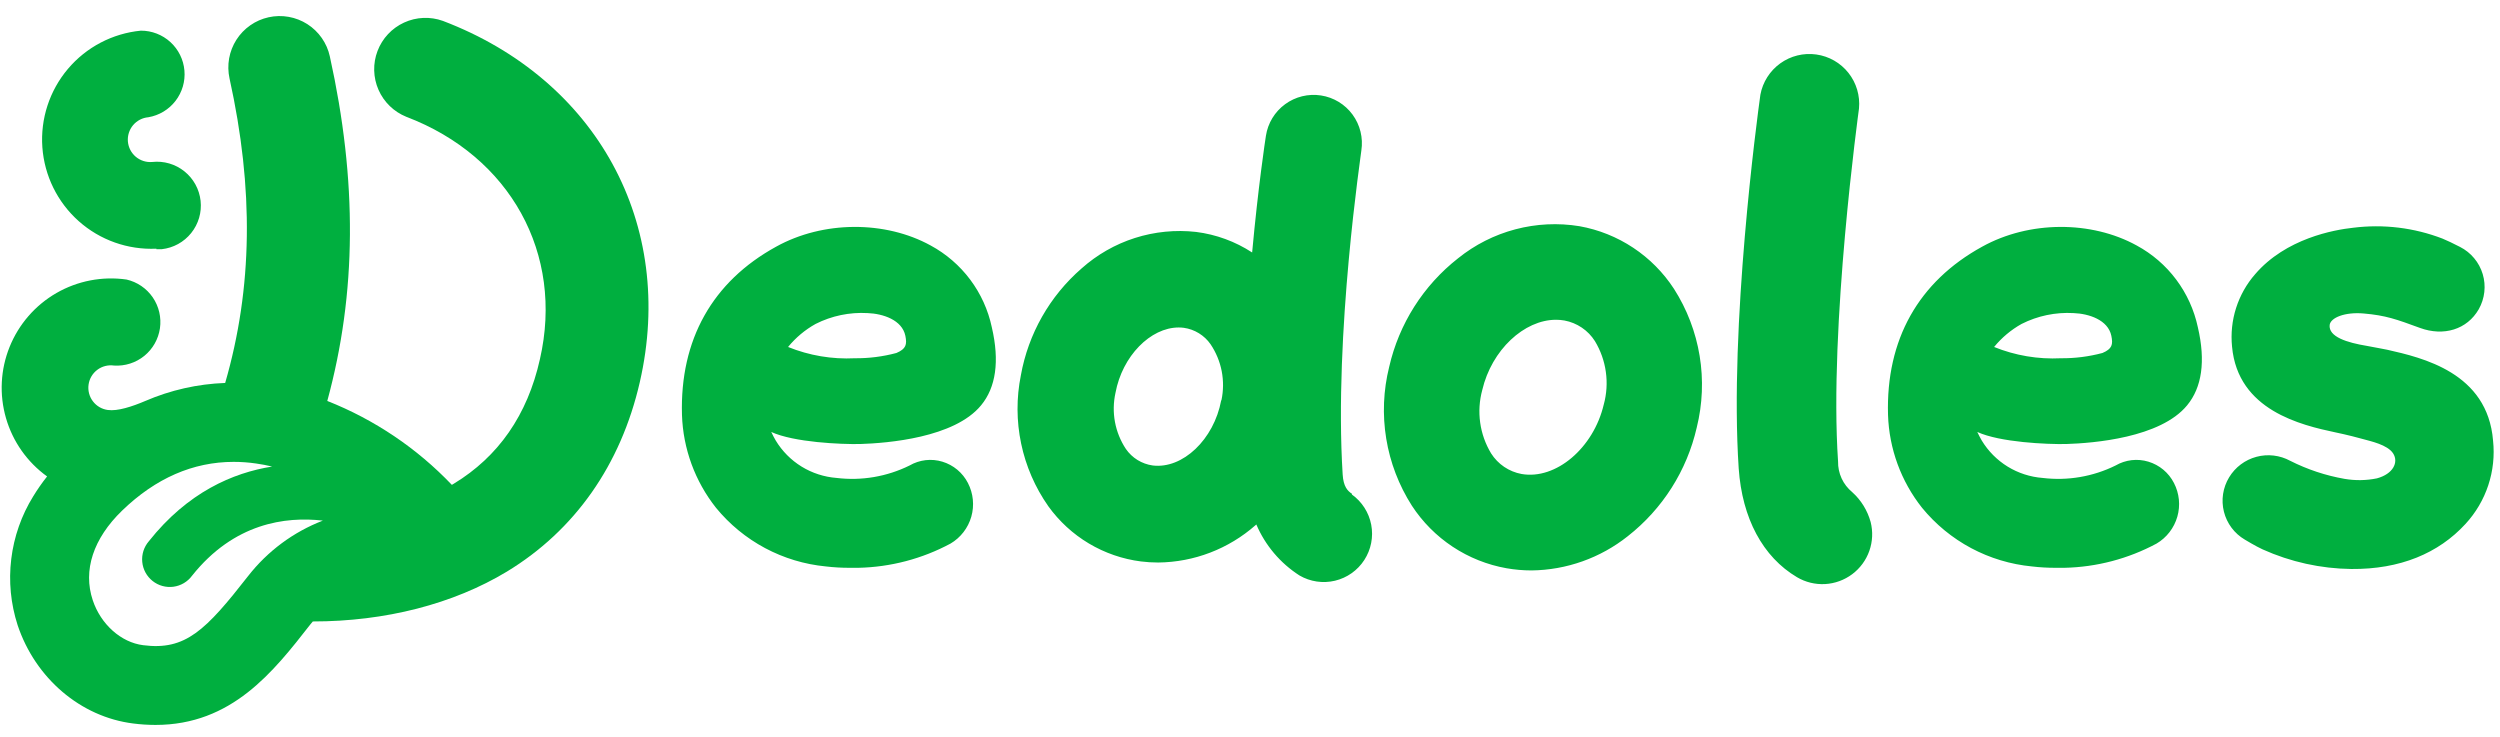 <svg width="139" height="41" viewBox="0 0 139 41" fill="none" xmlns="http://www.w3.org/2000/svg">
<path d="M102.982 27.362C102.731 27.155 102.529 26.895 102.393 26.599C102.257 26.303 102.19 25.98 102.196 25.655C101.687 18.167 103.346 6.152 103.36 6.031C103.426 5.321 103.217 4.613 102.774 4.053C102.332 3.494 101.691 3.127 100.984 3.029C100.278 2.93 99.561 3.107 98.982 3.524C98.404 3.941 98.008 4.564 97.877 5.266C97.697 6.557 96.146 18.115 96.672 26.046C96.863 28.817 98.012 30.968 99.914 32.093C100.385 32.371 100.928 32.504 101.475 32.474C102.021 32.444 102.546 32.252 102.984 31.924C103.422 31.596 103.753 31.145 103.935 30.629C104.117 30.113 104.142 29.555 104.008 29.025C103.832 28.384 103.477 27.806 102.982 27.362ZM87.82 12.577C86.632 12.383 85.418 12.442 84.254 12.75C83.091 13.057 82.006 13.606 81.069 14.361C79.138 15.874 77.786 18.005 77.239 20.397C76.913 21.702 76.857 23.059 77.074 24.386C77.29 25.712 77.776 26.981 78.499 28.114C79.092 29.023 79.865 29.801 80.771 30.4C81.676 30.999 82.695 31.405 83.764 31.595C84.221 31.675 84.685 31.715 85.149 31.716C87.097 31.694 88.983 31.024 90.507 29.811C92.439 28.297 93.791 26.166 94.338 23.774C94.662 22.47 94.718 21.113 94.5 19.787C94.283 18.461 93.797 17.193 93.074 16.061C92.482 15.152 91.711 14.374 90.807 13.775C89.904 13.176 88.887 12.768 87.82 12.577ZM89.17 22.486C88.602 24.91 86.507 26.687 84.599 26.354C84.252 26.29 83.924 26.155 83.632 25.958C83.341 25.761 83.093 25.505 82.905 25.208C82.589 24.685 82.382 24.103 82.298 23.497C82.213 22.892 82.253 22.276 82.413 21.686C82.936 19.455 84.744 17.779 86.514 17.779C86.672 17.779 86.829 17.793 86.985 17.82C87.331 17.885 87.66 18.02 87.951 18.217C88.243 18.414 88.49 18.669 88.678 18.967C88.994 19.49 89.201 20.072 89.285 20.678C89.37 21.283 89.331 21.899 89.17 22.489V22.486ZM75.171 27.456C74.925 27.296 74.693 27.057 74.652 26.379C74.163 18.551 75.691 8.483 75.691 8.369C75.799 7.665 75.623 6.947 75.203 6.373C74.782 5.799 74.15 5.415 73.446 5.307C72.743 5.199 72.025 5.374 71.451 5.795C70.876 6.216 70.493 6.848 70.385 7.551C70.35 7.766 69.952 10.405 69.619 14.038C68.68 13.426 67.614 13.035 66.502 12.895C65.357 12.767 64.198 12.882 63.1 13.232C62.003 13.582 60.992 14.161 60.133 14.928C58.364 16.466 57.173 18.561 56.76 20.868C56.508 22.121 56.513 23.411 56.775 24.661C57.036 25.912 57.55 27.096 58.283 28.142C58.885 28.981 59.654 29.688 60.541 30.217C61.428 30.746 62.416 31.087 63.44 31.217C63.756 31.256 64.075 31.276 64.393 31.276C66.389 31.256 68.312 30.519 69.81 29.198L69.851 29.16C70.349 30.324 71.185 31.313 72.251 31.996C72.848 32.344 73.555 32.448 74.226 32.288C74.898 32.127 75.481 31.715 75.856 31.135C76.231 30.555 76.369 29.854 76.24 29.176C76.111 28.498 75.726 27.895 75.164 27.494L75.171 27.456ZM67.898 22.261C67.496 24.432 65.757 26.088 64.088 25.88C63.79 25.838 63.504 25.735 63.247 25.577C62.991 25.419 62.77 25.209 62.599 24.962C62.298 24.508 62.092 23.998 61.992 23.462C61.893 22.927 61.903 22.377 62.02 21.845C62.398 19.798 63.967 18.208 65.536 18.208C65.631 18.208 65.726 18.214 65.82 18.226C66.118 18.268 66.404 18.371 66.66 18.529C66.917 18.687 67.138 18.896 67.309 19.143C67.613 19.595 67.823 20.103 67.927 20.637C68.03 21.172 68.025 21.721 67.912 22.254L67.898 22.261ZM138.614 24.498C138.309 20.712 134.676 19.888 132.726 19.445C132.692 19.445 131.989 19.296 131.608 19.233C130.496 19.05 129.453 18.728 129.53 18.063C129.585 17.665 130.368 17.339 131.414 17.429C132.654 17.536 133.236 17.751 134.552 18.233C135.868 18.714 137.17 18.323 137.818 17.194C137.985 16.9 138.09 16.575 138.128 16.239C138.166 15.903 138.136 15.563 138.039 15.24C137.942 14.916 137.78 14.615 137.563 14.356C137.347 14.096 137.08 13.883 136.779 13.73C136.394 13.533 136.044 13.363 135.802 13.266C134.222 12.658 132.515 12.451 130.835 12.663C129.765 12.778 127.091 13.259 125.387 15.244C124.908 15.792 124.547 16.432 124.326 17.126C124.105 17.819 124.029 18.551 124.102 19.275C124.425 22.822 127.954 23.636 129.852 24.041C129.852 24.041 130.544 24.179 131.376 24.411C131.788 24.529 132.744 24.72 133.059 25.211C133.374 25.703 133.059 26.354 132.155 26.597C131.563 26.718 130.953 26.727 130.357 26.625C129.306 26.44 128.287 26.102 127.334 25.62C126.758 25.308 126.085 25.229 125.453 25.4C124.821 25.571 124.279 25.978 123.94 26.538C123.767 26.822 123.653 27.137 123.603 27.466C123.553 27.794 123.569 28.129 123.65 28.451C123.731 28.774 123.875 29.077 124.074 29.343C124.273 29.609 124.523 29.833 124.809 30.001C124.809 30.001 125.432 30.379 125.8 30.545C127.352 31.244 129.032 31.616 130.735 31.636C133.443 31.66 135.584 30.763 137.083 29.129C137.653 28.51 138.085 27.777 138.349 26.978C138.613 26.18 138.703 25.334 138.614 24.498ZM118.796 13.647C116.279 12.262 112.829 12.262 110.207 13.716C106.661 15.663 104.853 18.894 104.974 23.067C105.034 24.947 105.697 26.758 106.865 28.232C107.618 29.152 108.545 29.914 109.593 30.474C110.642 31.034 111.791 31.38 112.974 31.494C113.414 31.546 113.855 31.571 114.297 31.57H114.779C116.57 31.532 118.326 31.07 119.905 30.223C120.466 29.892 120.879 29.357 121.059 28.73C121.239 28.104 121.172 27.432 120.871 26.853C120.726 26.57 120.526 26.32 120.282 26.116C120.038 25.913 119.755 25.761 119.451 25.669C119.149 25.577 118.832 25.549 118.518 25.585C118.205 25.622 117.902 25.722 117.629 25.88C116.372 26.502 114.959 26.743 113.567 26.573C112.879 26.52 112.213 26.304 111.625 25.943C111.037 25.581 110.544 25.085 110.186 24.494C110.107 24.363 110.01 24.169 109.937 24.017C111.201 24.595 113.809 24.709 114.872 24.688C116.403 24.64 120.12 24.342 121.602 22.538C122.426 21.544 122.641 20.082 122.201 18.198C121.997 17.238 121.587 16.334 120.999 15.548C120.412 14.762 119.66 14.114 118.796 13.647ZM116.888 19.628C116.138 19.828 115.365 19.926 114.588 19.919C113.319 19.983 112.05 19.77 110.872 19.292C111.296 18.773 111.814 18.338 112.4 18.011C113.293 17.559 114.289 17.351 115.288 17.408C116.143 17.439 117.207 17.786 117.39 18.669C117.491 19.154 117.439 19.396 116.892 19.628H116.888ZM8.694 13.855H8.995C9.638 13.784 10.227 13.461 10.631 12.956C11.036 12.451 11.224 11.807 11.153 11.164C11.082 10.521 10.759 9.932 10.254 9.528C9.75 9.123 9.105 8.935 8.462 9.006C8.299 9.02 8.134 9.002 7.978 8.952C7.822 8.903 7.677 8.823 7.551 8.718C7.426 8.612 7.322 8.483 7.247 8.338C7.171 8.192 7.125 8.033 7.111 7.87C7.097 7.707 7.115 7.542 7.165 7.386C7.214 7.23 7.294 7.085 7.399 6.959C7.505 6.834 7.634 6.731 7.779 6.655C7.925 6.579 8.084 6.533 8.247 6.519C8.847 6.417 9.386 6.093 9.757 5.612C10.129 5.13 10.307 4.527 10.254 3.921C10.202 3.315 9.924 2.751 9.475 2.34C9.026 1.93 8.44 1.703 7.832 1.705C6.254 1.858 4.798 2.621 3.775 3.832C2.752 5.043 2.243 6.605 2.355 8.186C2.468 9.767 3.193 11.242 4.377 12.296C5.562 13.35 7.11 13.899 8.694 13.827V13.855ZM51.741 13.647C49.223 12.262 45.773 12.262 43.152 13.716C39.605 15.663 37.797 18.894 37.918 23.067C37.978 24.947 38.642 26.758 39.809 28.232C40.562 29.152 41.489 29.914 42.538 30.474C43.587 31.034 44.736 31.38 45.919 31.494C46.358 31.546 46.8 31.571 47.242 31.57H47.723C49.514 31.532 51.271 31.07 52.849 30.223C53.411 29.892 53.824 29.357 54.004 28.73C54.183 28.104 54.116 27.432 53.816 26.853C53.67 26.57 53.47 26.32 53.226 26.116C52.982 25.913 52.7 25.761 52.395 25.669C52.094 25.577 51.776 25.549 51.463 25.585C51.149 25.622 50.847 25.722 50.574 25.88C49.316 26.502 47.904 26.743 46.511 26.573C45.823 26.52 45.157 26.304 44.569 25.943C43.981 25.581 43.488 25.085 43.131 24.494C43.051 24.363 42.954 24.169 42.882 24.017C44.146 24.595 46.75 24.709 47.817 24.688C49.348 24.64 53.064 24.342 54.546 22.538C55.371 21.544 55.585 20.082 55.145 18.198C54.942 17.238 54.532 16.334 53.944 15.548C53.356 14.762 52.604 14.114 51.741 13.647ZM49.833 19.628C49.083 19.828 48.309 19.926 47.533 19.919C46.263 19.983 44.995 19.77 43.817 19.292C44.241 18.772 44.761 18.337 45.347 18.011C46.24 17.559 47.237 17.351 48.236 17.408C49.091 17.439 50.155 17.786 50.338 18.669C50.435 19.154 50.383 19.396 49.836 19.628H49.833Z" fill="#00AF3F"/>
<path d="M24.625 1.162C23.921 0.909 23.146 0.942 22.466 1.255C21.787 1.567 21.257 2.134 20.991 2.833C20.725 3.532 20.744 4.307 21.044 4.992C21.344 5.677 21.901 6.217 22.595 6.496C28.376 8.695 31.361 14.115 30.021 19.965C29.328 23.082 27.7 25.396 25.234 26.892L25.123 26.958C23.18 24.919 20.816 23.328 18.197 22.293C19.835 16.29 19.869 10.056 18.338 3.133C18.258 2.767 18.106 2.42 17.891 2.113C17.676 1.805 17.403 1.543 17.087 1.341C16.771 1.14 16.419 1.002 16.049 0.937C15.68 0.871 15.302 0.879 14.936 0.96C14.57 1.04 14.223 1.192 13.916 1.407C13.608 1.622 13.346 1.895 13.144 2.211C12.943 2.527 12.805 2.879 12.739 3.249C12.674 3.618 12.682 3.996 12.762 4.362C14.117 10.5 14.051 15.999 12.52 21.292C10.988 21.348 9.48 21.688 8.073 22.296C7.342 22.608 6.532 22.871 5.995 22.795C5.832 22.773 5.675 22.72 5.532 22.637C5.39 22.554 5.265 22.444 5.166 22.313C5.066 22.182 4.994 22.033 4.952 21.874C4.911 21.714 4.901 21.549 4.924 21.386C4.947 21.223 5.001 21.066 5.085 20.924C5.169 20.782 5.28 20.659 5.412 20.56C5.543 20.462 5.693 20.39 5.853 20.35C6.013 20.31 6.178 20.301 6.341 20.325C6.949 20.363 7.549 20.172 8.022 19.788C8.495 19.404 8.805 18.856 8.893 18.253C8.98 17.651 8.837 17.037 8.493 16.535C8.148 16.032 7.628 15.678 7.034 15.542C5.688 15.35 4.316 15.614 3.138 16.292C1.96 16.971 1.044 18.025 0.535 19.285C0.026 20.546 -0.045 21.941 0.333 23.247C0.71 24.553 1.515 25.695 2.618 26.49C2.34 26.841 2.083 27.209 1.849 27.592C1.193 28.651 0.776 29.841 0.626 31.079C0.475 32.316 0.596 33.572 0.98 34.758C1.967 37.715 4.488 39.863 7.408 40.226C7.818 40.279 8.231 40.305 8.644 40.306C12.887 40.306 15.197 37.355 17.251 34.723C17.296 34.664 17.345 34.608 17.393 34.553C21.424 34.553 25.2 33.583 28.182 31.782C31.964 29.486 34.52 25.843 35.573 21.247C37.588 12.47 33.183 4.418 24.625 1.162ZM13.801 32.021C11.436 35.048 10.317 36.178 7.962 35.873C6.729 35.72 5.604 34.712 5.157 33.372C4.603 31.713 5.184 29.943 6.791 28.388C8.655 26.587 10.736 25.68 12.991 25.68C13.407 25.68 13.823 25.71 14.234 25.77C14.536 25.811 14.837 25.87 15.131 25.94C12.953 26.286 10.438 27.366 8.274 30.096C8.139 30.253 8.037 30.435 7.974 30.632C7.912 30.829 7.889 31.037 7.909 31.242C7.928 31.448 7.989 31.648 8.087 31.83C8.186 32.012 8.32 32.172 8.482 32.301C8.643 32.43 8.829 32.525 9.029 32.58C9.228 32.635 9.436 32.65 9.641 32.623C9.846 32.596 10.043 32.528 10.222 32.422C10.4 32.317 10.555 32.177 10.677 32.011C13.008 29.084 15.873 28.707 17.951 28.946C16.315 29.577 14.881 30.64 13.801 32.021Z" fill="#00AF3F"/>
</svg>
